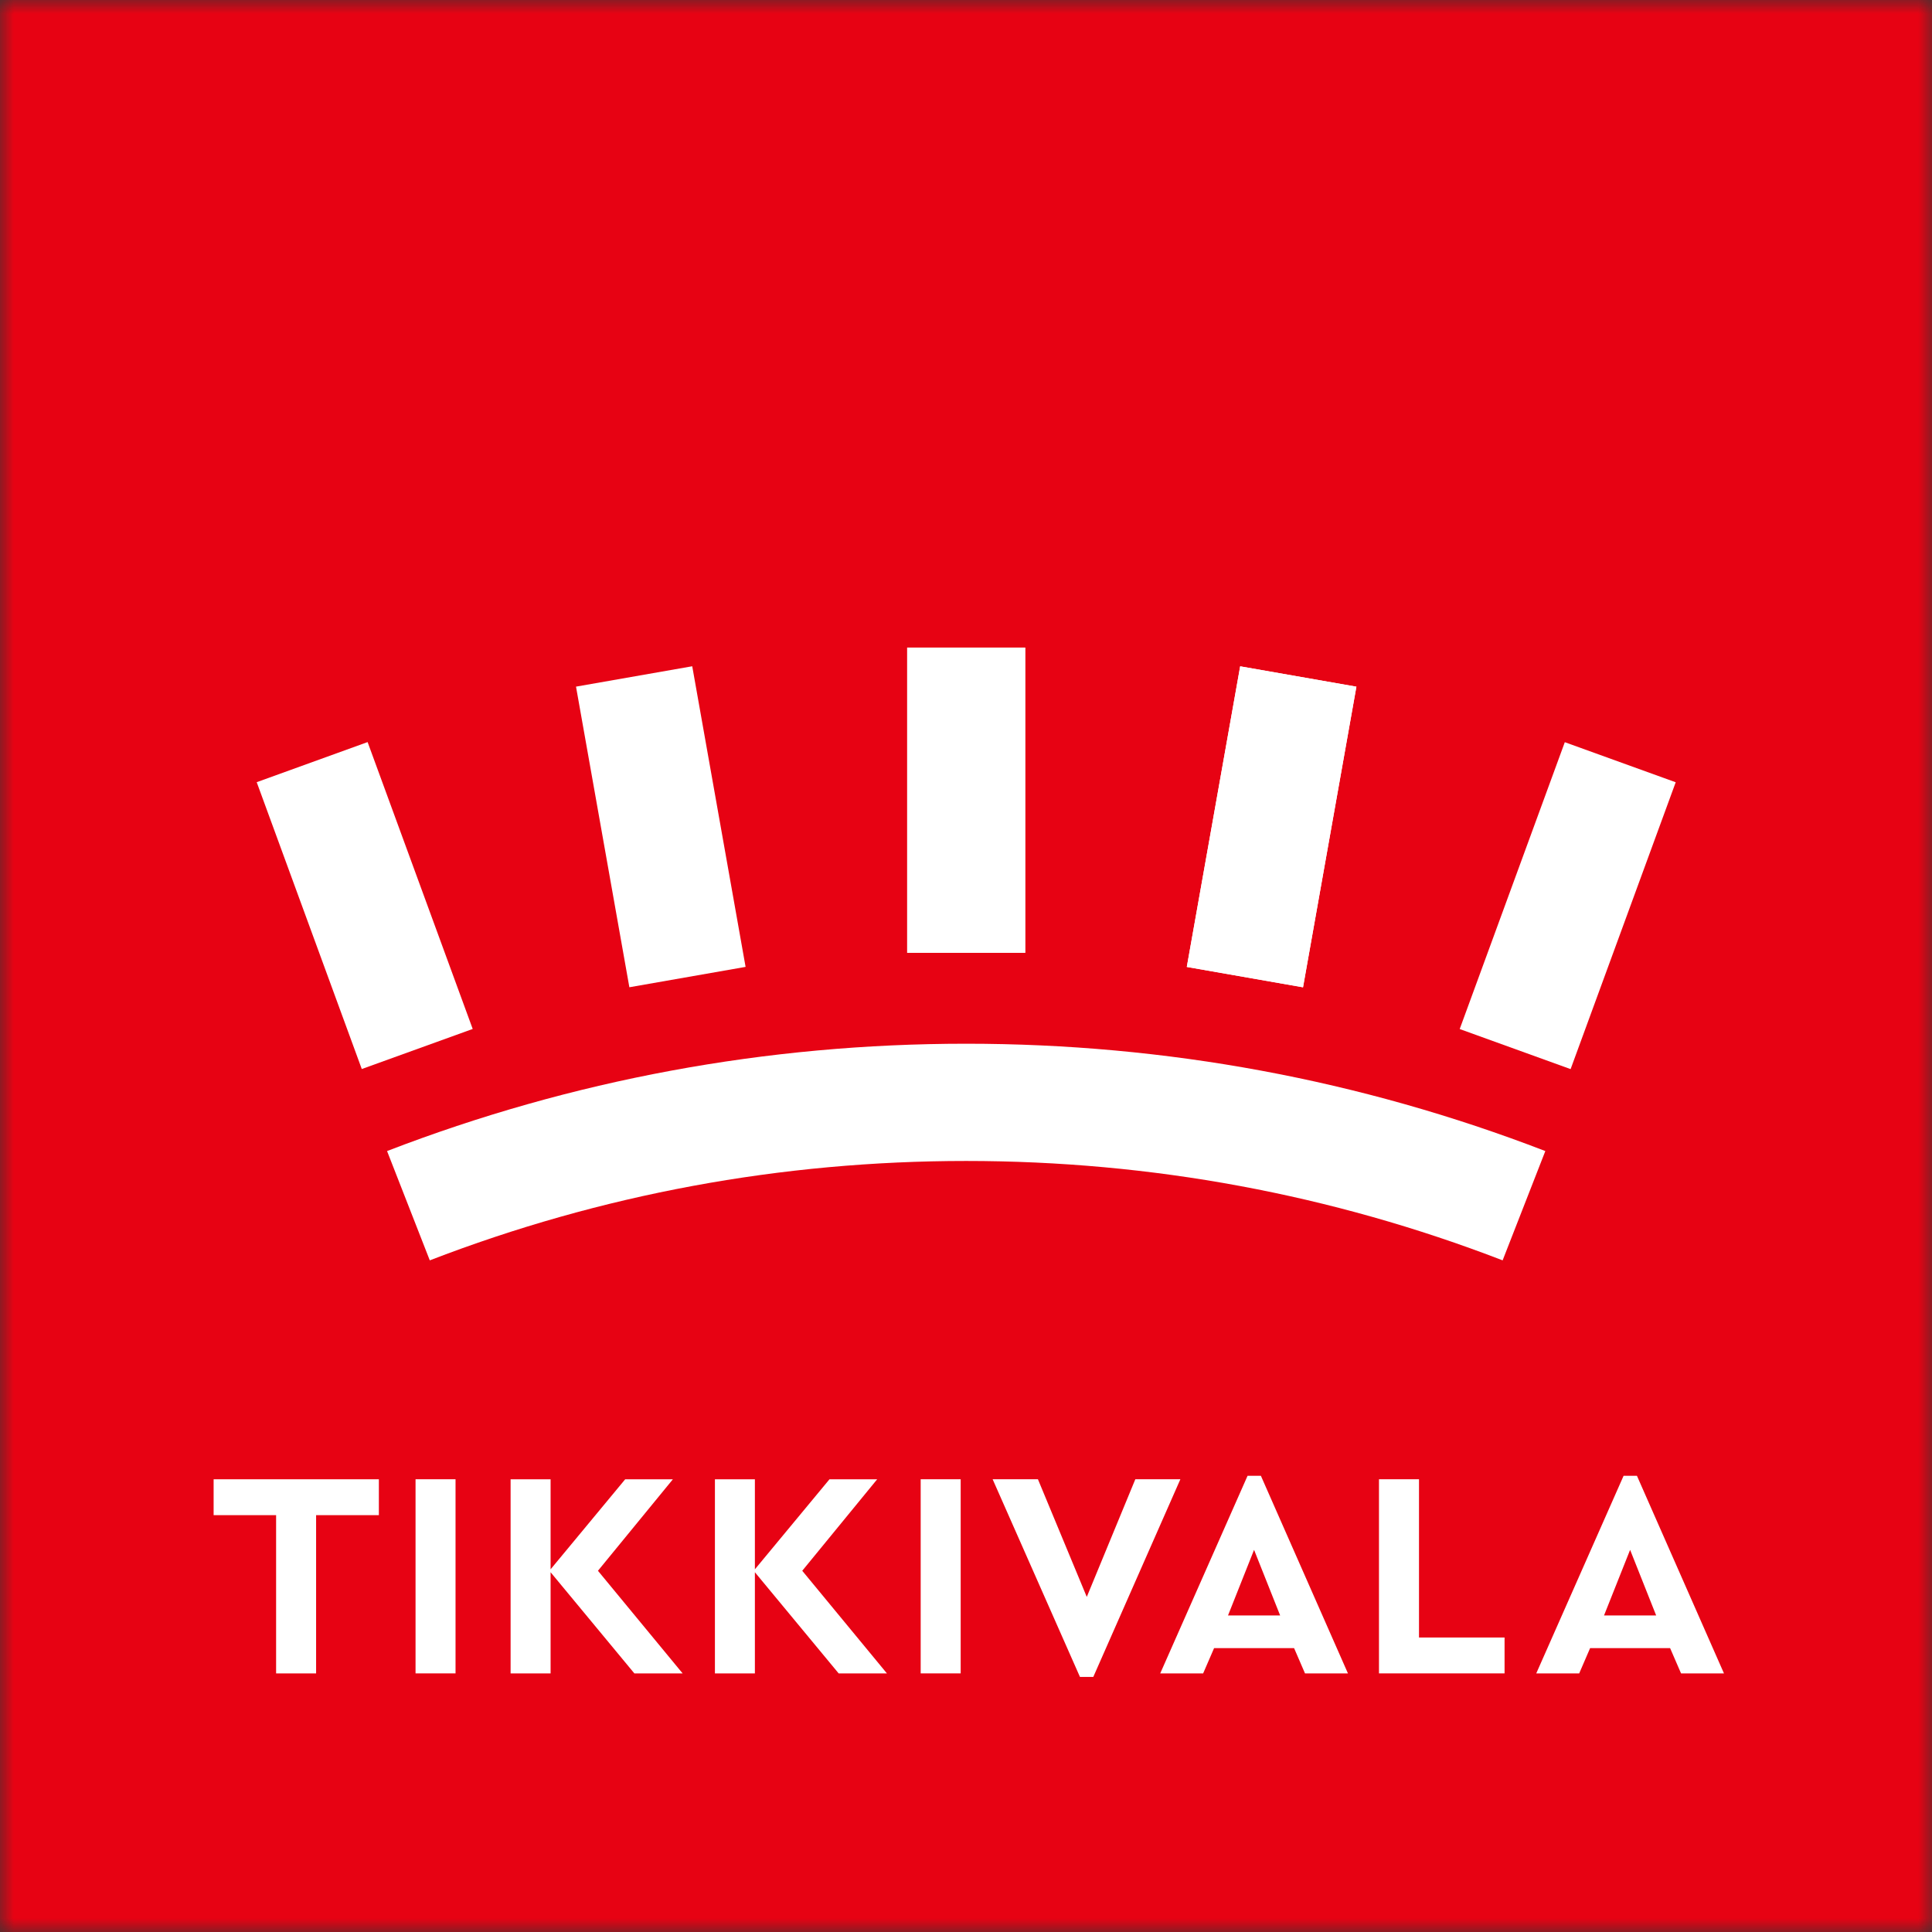 <svg width="70" height="70" viewBox="0 0 70 70" fill="none" xmlns="http://www.w3.org/2000/svg">
<rect x="0" y="0" width="70" height="70" fill="#333333" stroke="none"/>
<g clip-path="url(#clip0_2835_174)">
<mask id="mask0_2835_174" style="mask-type:luminance" maskUnits="userSpaceOnUse" x="0" y="0" width="70" height="70">
<path d="M70 0H0V70H70V0Z" fill="white"/>
</mask>
<g mask="url(#mask0_2835_174)">
<path d="M70.029 -30.537H-0.016V70H70.029V-30.537Z" fill="#E70213"/>
</g>
<path d="M10.004 54.897H7.74V53.597H13.727V54.897H11.453V60.631H10.004V54.897Z" fill="white"/>
<path d="M15.056 53.596H16.505V60.63H15.056V53.596Z" fill="white"/>
<path d="M22.985 60.631L19.949 56.965V60.631H18.5V53.597H19.949V56.859L22.652 53.597H24.38L21.665 56.912L24.734 60.632H22.985V60.631Z" fill="white"/>
<path d="M30.387 60.631L27.351 56.965V60.631H25.903V53.597H27.351V56.859L30.054 53.597H31.782L29.067 56.912L32.136 60.632H30.387V60.631Z" fill="white"/>
<path d="M33.358 53.596H34.807V60.63H33.358V53.596Z" fill="white"/>
<path d="M42.767 53.596L39.612 60.758H39.129L35.965 53.596H37.606L39.376 57.859L41.135 53.596H42.766H42.767Z" fill="white"/>
<path d="M46.886 59.714H43.989L43.592 60.631H42.037L45.202 53.47H45.684L48.839 60.631H47.283L46.887 59.714H46.886ZM45.437 56.154L44.493 58.531H46.382L45.437 56.154Z" fill="white"/>
<path d="M49.964 53.596H51.413V59.33H54.513V60.63H49.963V53.596H49.964Z" fill="white"/>
<path d="M60.51 59.714H57.613L57.217 60.631H55.661L58.826 53.47H59.309L62.463 60.631H60.908L60.511 59.714H60.51ZM59.062 56.154L58.117 58.531H60.006L59.062 56.154Z" fill="white"/>
<path d="M37.145 23.463H32.869V34.523H37.145V23.463Z" fill="white"/>
<path d="M44.934 24.142L43 35.034L47.211 35.772L49.145 24.88L44.934 24.142Z" fill="white"/>
<path d="M56.696 26.891L52.888 37.284L56.906 38.736L60.714 28.343L56.696 26.891Z" fill="white"/>
<path d="M44.934 24.142L43 35.034L47.211 35.772L49.145 24.88L44.934 24.142Z" fill="white"/>
<path d="M37.145 23.463H32.869V34.523H37.145V23.463Z" fill="white"/>
<path d="M25.081 24.14L20.87 24.878L22.803 35.77L27.014 35.032L25.081 24.14Z" fill="white"/>
<path d="M13.319 26.887L9.301 28.34L13.108 38.733L17.127 37.281L13.319 26.887Z" fill="white"/>
<path d="M54.443 45.665C48.245 43.275 41.707 42.064 35.007 42.064C28.307 42.064 21.768 43.275 15.572 45.665L14.024 41.705C20.717 39.124 27.776 37.816 35.007 37.816C42.238 37.816 49.297 39.124 55.99 41.705L54.443 45.665Z" fill="white"/>
</g>
<defs>
<clipPath id="clip0_2835_174">
<rect width="70" height="70" fill="white"/>
</clipPath>
</defs>
</svg>
